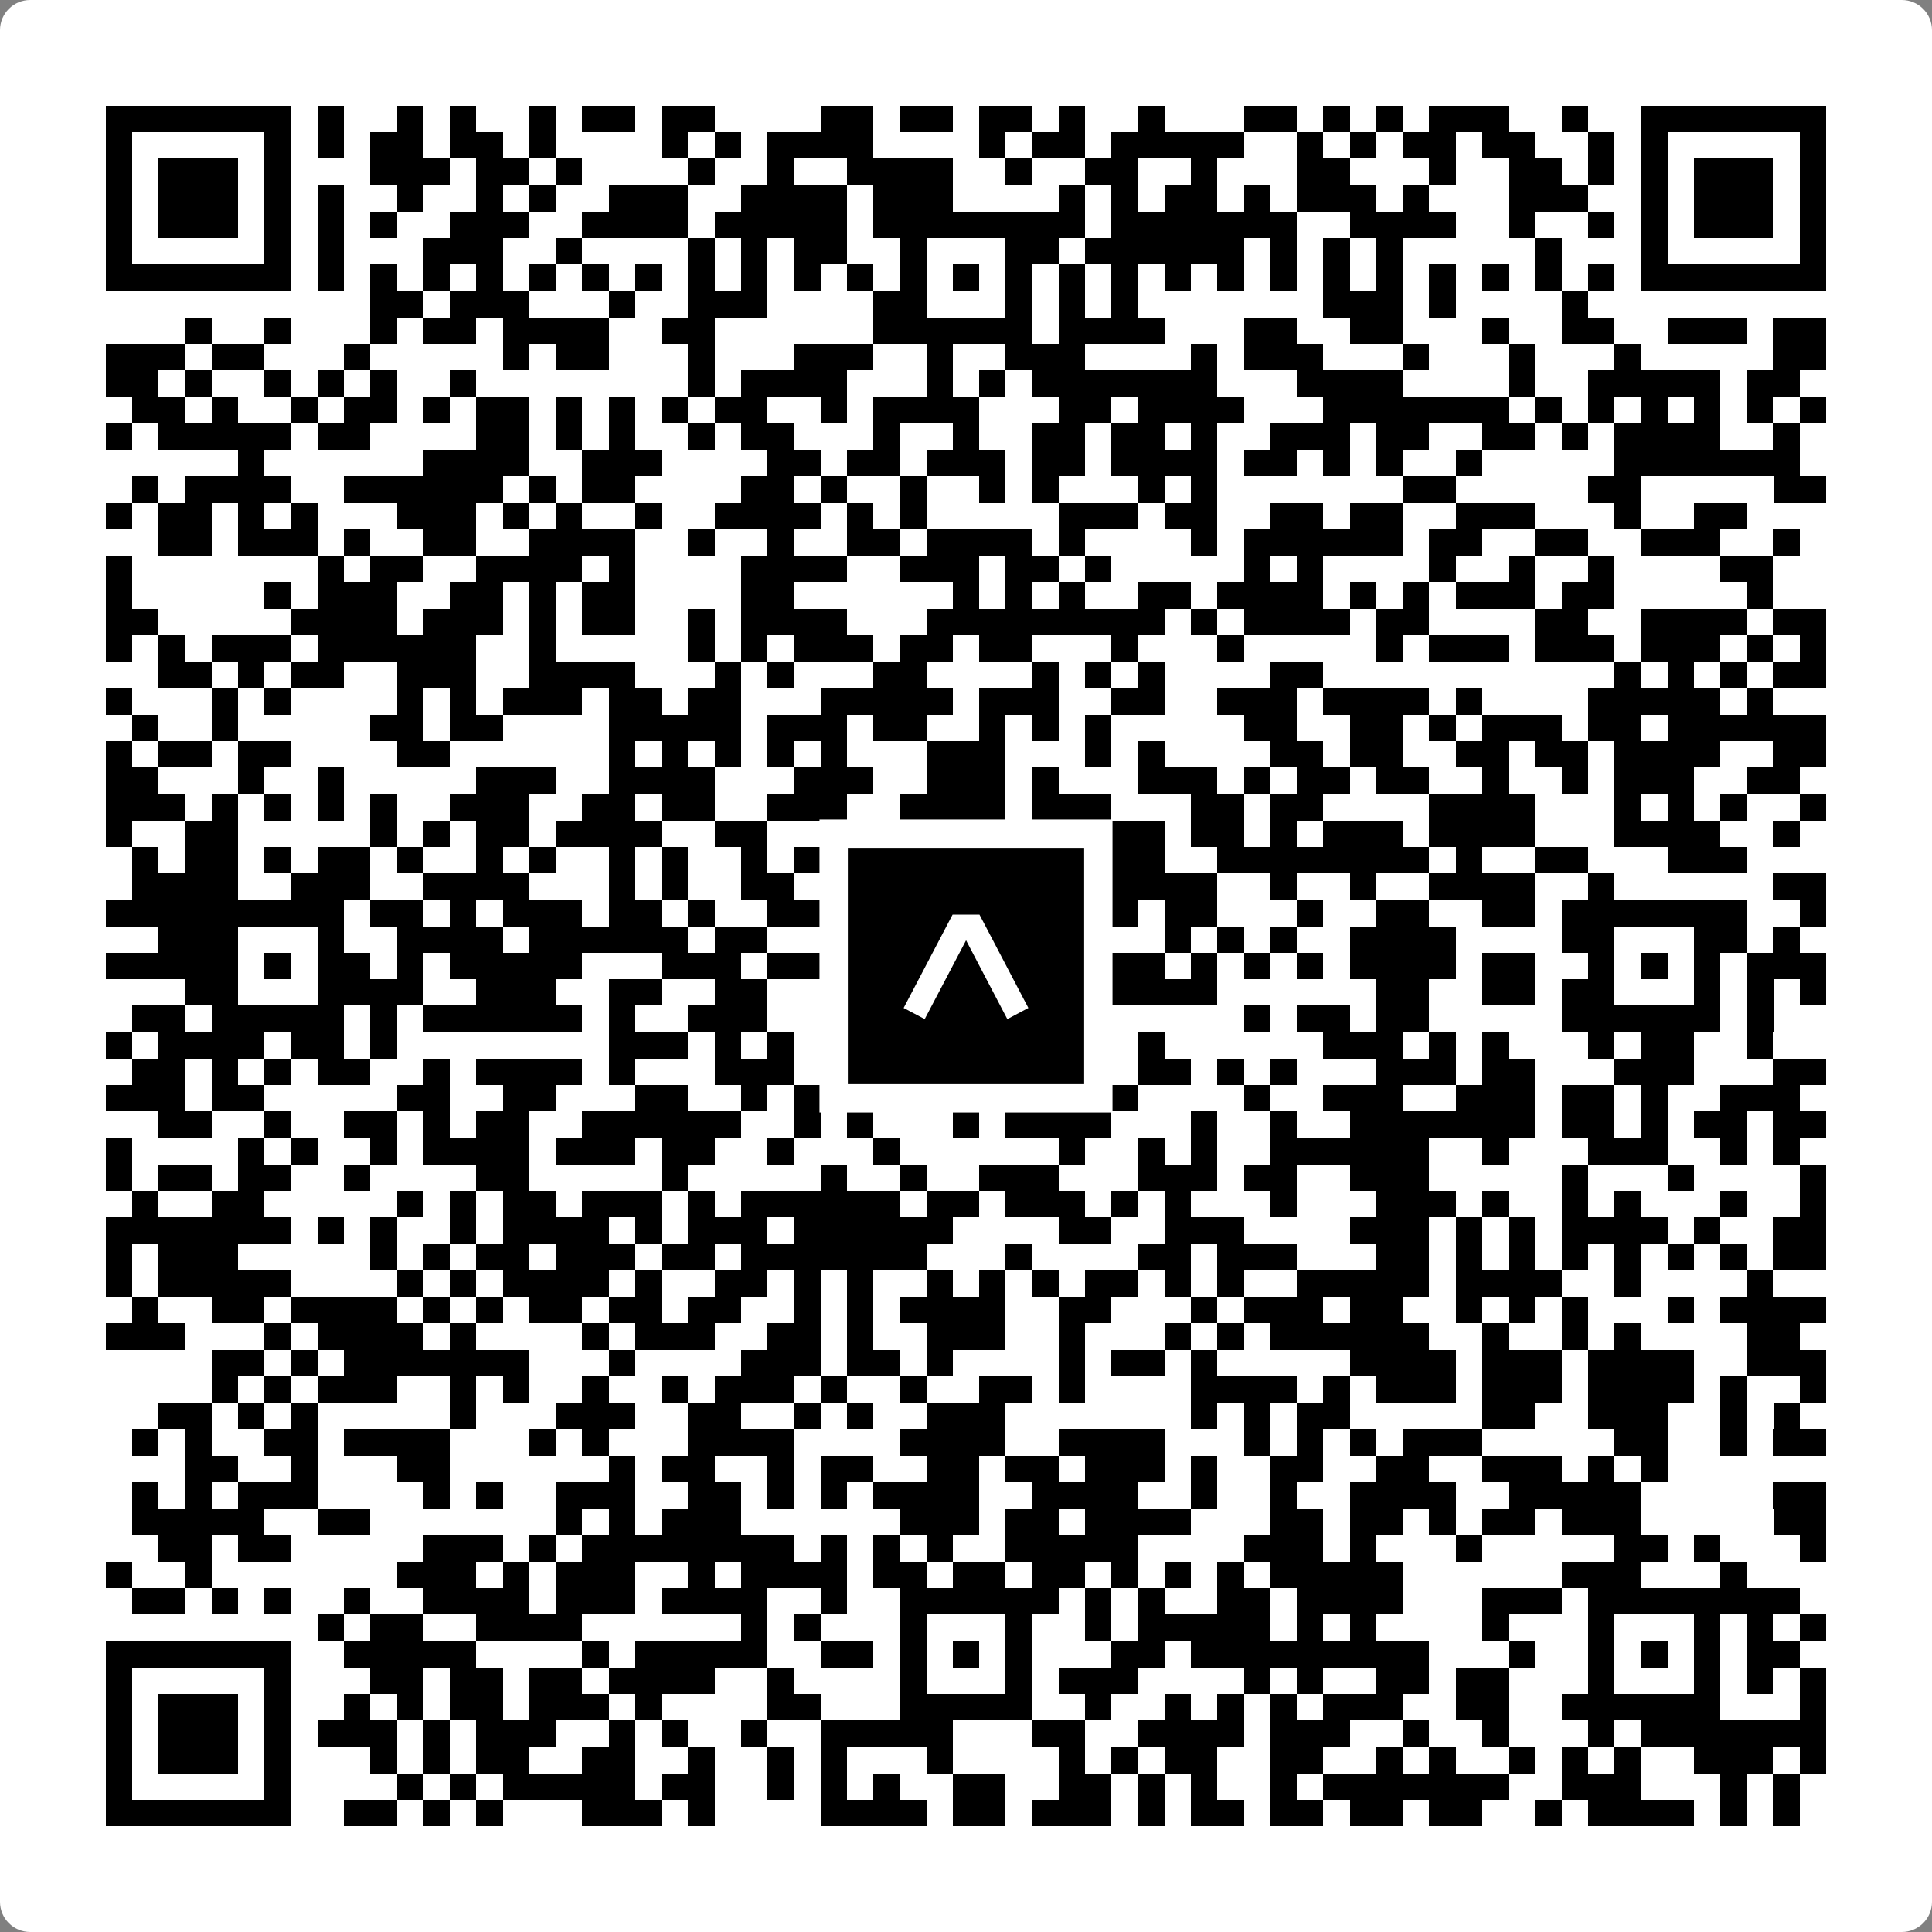 <svg width="512" height="512" viewBox="0 0 512 512" fill="none" xmlns="http://www.w3.org/2000/svg">
    <rect x="0" y="0" width="512" height="512" fill="#808080" stroke="none"/>
    <path d="M0 8C0 3.582 3.582 0 8 0H504C508.418 0 512 3.582 512 8V504C512 508.418 508.418 512 504 512H8C3.582 512 0 508.418 0 504V8Z" fill="white"/>
    <svg xmlns="http://www.w3.org/2000/svg" viewBox="0 0 73 73" shape-rendering="crispEdges" height="512" width="512" x="0" y="0"><path stroke="#000000" d="M4 4.5h7m1 0h1m2 0h1m1 0h1m2 0h1m1 0h2m1 0h2m4 0h2m1 0h2m1 0h2m1 0h1m2 0h1m3 0h2m1 0h1m1 0h1m1 0h3m2 0h1m2 0h7M4 5.5h1m5 0h1m1 0h1m1 0h2m1 0h2m1 0h1m4 0h1m1 0h1m1 0h4m4 0h1m1 0h2m1 0h5m2 0h1m1 0h1m1 0h2m1 0h2m2 0h1m1 0h1m5 0h1M4 6.5h1m1 0h3m1 0h1m3 0h3m1 0h2m1 0h1m4 0h1m2 0h1m2 0h4m2 0h1m2 0h2m2 0h1m3 0h2m3 0h1m2 0h2m1 0h1m1 0h1m1 0h3m1 0h1M4 7.5h1m1 0h3m1 0h1m1 0h1m2 0h1m2 0h1m1 0h1m2 0h3m2 0h4m1 0h3m4 0h1m1 0h1m1 0h2m1 0h1m1 0h3m1 0h1m3 0h3m2 0h1m1 0h3m1 0h1M4 8.5h1m1 0h3m1 0h1m1 0h1m1 0h1m2 0h3m2 0h4m1 0h5m1 0h8m1 0h7m2 0h4m2 0h1m2 0h1m1 0h1m1 0h3m1 0h1M4 9.5h1m5 0h1m1 0h1m3 0h3m2 0h1m4 0h1m1 0h1m1 0h2m2 0h1m3 0h2m1 0h6m1 0h1m1 0h1m1 0h1m5 0h1m3 0h1m5 0h1M4 10.5h7m1 0h1m1 0h1m1 0h1m1 0h1m1 0h1m1 0h1m1 0h1m1 0h1m1 0h1m1 0h1m1 0h1m1 0h1m1 0h1m1 0h1m1 0h1m1 0h1m1 0h1m1 0h1m1 0h1m1 0h1m1 0h1m1 0h1m1 0h1m1 0h1m1 0h1m1 0h7M14 11.5h2m1 0h3m3 0h1m2 0h3m4 0h2m3 0h1m1 0h1m1 0h1m7 0h3m1 0h1m4 0h1M7 12.5h1m2 0h1m3 0h1m1 0h2m1 0h4m2 0h2m6 0h6m1 0h4m3 0h2m2 0h2m3 0h1m2 0h2m2 0h3m1 0h2M4 13.5h3m1 0h2m3 0h1m5 0h1m1 0h2m3 0h1m3 0h3m2 0h1m2 0h3m4 0h1m1 0h3m3 0h1m3 0h1m3 0h1m5 0h2M4 14.5h2m1 0h1m2 0h1m1 0h1m1 0h1m2 0h1m8 0h1m1 0h4m3 0h1m1 0h1m1 0h7m3 0h4m4 0h1m2 0h5m1 0h2M5 15.5h2m1 0h1m2 0h1m1 0h2m1 0h1m1 0h2m1 0h1m1 0h1m1 0h1m1 0h2m2 0h1m1 0h4m3 0h2m1 0h4m3 0h7m1 0h1m1 0h1m1 0h1m1 0h1m1 0h1m1 0h1M4 16.5h1m1 0h5m1 0h2m4 0h2m1 0h1m1 0h1m2 0h1m1 0h2m3 0h1m2 0h1m2 0h2m1 0h2m1 0h1m2 0h3m1 0h2m2 0h2m1 0h1m1 0h4m2 0h1M9 17.5h1m6 0h4m2 0h3m4 0h2m1 0h2m1 0h3m1 0h2m1 0h4m1 0h2m1 0h1m1 0h1m2 0h1m5 0h7M5 18.5h1m1 0h4m2 0h6m1 0h1m1 0h2m4 0h2m1 0h1m2 0h1m2 0h1m1 0h1m3 0h1m1 0h1m7 0h2m5 0h2m5 0h2M4 19.5h1m1 0h2m1 0h1m1 0h1m3 0h3m1 0h1m1 0h1m2 0h1m2 0h4m1 0h1m1 0h1m5 0h3m1 0h2m2 0h2m1 0h2m2 0h3m3 0h1m2 0h2M6 20.5h2m1 0h3m1 0h1m2 0h2m2 0h4m2 0h1m2 0h1m2 0h2m1 0h4m1 0h1m4 0h1m1 0h6m1 0h2m2 0h2m2 0h3m2 0h1M4 21.5h1m7 0h1m1 0h2m2 0h4m1 0h1m4 0h4m2 0h3m1 0h2m1 0h1m5 0h1m1 0h1m4 0h1m2 0h1m2 0h1m4 0h2M4 22.5h1m5 0h1m1 0h3m2 0h2m1 0h1m1 0h2m4 0h2m6 0h1m1 0h1m1 0h1m2 0h2m1 0h4m1 0h1m1 0h1m1 0h3m1 0h2m5 0h1M4 23.5h2m5 0h4m1 0h3m1 0h1m1 0h2m2 0h1m1 0h4m3 0h9m1 0h1m1 0h4m1 0h2m4 0h2m2 0h4m1 0h2M4 24.5h1m1 0h1m1 0h3m1 0h6m2 0h1m5 0h1m1 0h1m1 0h3m1 0h2m1 0h2m3 0h1m3 0h1m5 0h1m1 0h3m1 0h3m1 0h3m1 0h1m1 0h1M6 25.5h2m1 0h1m1 0h2m2 0h3m2 0h4m3 0h1m1 0h1m3 0h2m4 0h1m1 0h1m1 0h1m4 0h2m11 0h1m1 0h1m1 0h1m1 0h2M4 26.5h1m3 0h1m1 0h1m4 0h1m1 0h1m1 0h3m1 0h2m1 0h2m3 0h5m1 0h3m2 0h2m2 0h3m1 0h4m1 0h1m4 0h5m1 0h1M5 27.5h1m2 0h1m5 0h2m1 0h2m4 0h5m1 0h3m1 0h2m2 0h1m1 0h1m1 0h1m5 0h2m2 0h2m1 0h1m1 0h3m1 0h2m1 0h6M4 28.5h1m1 0h2m1 0h2m4 0h2m6 0h1m1 0h1m1 0h1m1 0h1m1 0h1m3 0h3m3 0h1m1 0h1m4 0h2m1 0h2m2 0h2m1 0h2m1 0h4m2 0h2M4 29.5h2m3 0h1m2 0h1m5 0h3m2 0h4m3 0h3m2 0h3m1 0h1m3 0h3m1 0h1m1 0h2m1 0h2m2 0h1m2 0h1m1 0h3m2 0h2M4 30.5h3m1 0h1m1 0h1m1 0h1m1 0h1m2 0h3m2 0h2m1 0h2m2 0h3m2 0h4m1 0h3m3 0h2m1 0h2m4 0h4m3 0h1m1 0h1m1 0h1m2 0h1M4 31.5h1m2 0h2m5 0h1m1 0h1m1 0h2m1 0h4m2 0h2m3 0h1m1 0h2m1 0h2m2 0h3m1 0h2m1 0h1m1 0h3m1 0h4m3 0h4m2 0h1M5 32.5h1m1 0h2m1 0h1m1 0h2m1 0h1m2 0h1m1 0h1m2 0h1m1 0h1m2 0h1m1 0h2m1 0h4m2 0h2m1 0h2m2 0h8m1 0h1m2 0h2m3 0h3M5 33.5h4m2 0h3m2 0h4m3 0h1m1 0h1m2 0h2m1 0h1m1 0h3m2 0h1m1 0h1m1 0h4m2 0h1m2 0h1m2 0h4m2 0h1m6 0h2M4 34.5h9m1 0h2m1 0h1m1 0h3m1 0h2m1 0h1m2 0h4m1 0h6m2 0h1m1 0h2m3 0h1m2 0h2m2 0h2m1 0h7m2 0h1M6 35.5h3m3 0h1m2 0h4m1 0h6m1 0h2m3 0h3m3 0h3m3 0h1m1 0h1m1 0h1m2 0h4m4 0h2m3 0h2m1 0h1M4 36.5h5m1 0h1m1 0h2m1 0h1m1 0h5m3 0h3m1 0h2m2 0h2m1 0h1m1 0h3m1 0h2m1 0h1m1 0h1m1 0h1m1 0h4m1 0h2m2 0h1m1 0h1m1 0h1m1 0h3M7 37.5h2m3 0h4m2 0h3m2 0h2m2 0h2m5 0h1m3 0h1m1 0h6m6 0h2m2 0h2m1 0h2m3 0h1m1 0h1m1 0h1M5 38.5h2m1 0h5m1 0h1m1 0h6m1 0h1m2 0h3m2 0h9m1 0h1m5 0h1m1 0h2m1 0h2m5 0h6m1 0h1M4 39.5h1m1 0h4m1 0h2m1 0h1m8 0h3m1 0h1m1 0h1m1 0h4m1 0h2m2 0h2m1 0h1m6 0h3m1 0h1m1 0h1m3 0h1m1 0h2m2 0h1M5 40.5h2m1 0h1m1 0h1m1 0h2m2 0h1m1 0h4m1 0h1m3 0h3m2 0h1m2 0h1m1 0h1m1 0h1m1 0h1m1 0h2m1 0h1m1 0h1m3 0h3m1 0h2m3 0h3m3 0h2M4 41.5h3m1 0h2m5 0h2m2 0h2m3 0h2m2 0h1m1 0h4m1 0h1m1 0h1m1 0h1m1 0h2m4 0h1m2 0h3m2 0h3m1 0h2m1 0h1m2 0h3M6 42.5h2m2 0h1m2 0h2m1 0h1m1 0h2m2 0h6m2 0h1m1 0h1m3 0h1m1 0h4m3 0h1m2 0h1m2 0h7m1 0h2m1 0h1m1 0h2m1 0h2M4 43.5h1m4 0h1m1 0h1m2 0h1m1 0h4m1 0h3m1 0h2m2 0h1m3 0h1m6 0h1m2 0h1m1 0h1m2 0h6m2 0h1m3 0h3m2 0h1m1 0h1M4 44.5h1m1 0h2m1 0h2m2 0h1m4 0h2m5 0h1m5 0h1m2 0h1m2 0h3m3 0h3m1 0h2m2 0h3m5 0h1m3 0h1m4 0h1M5 45.5h1m2 0h2m5 0h1m1 0h1m1 0h2m1 0h3m1 0h1m1 0h6m1 0h2m1 0h3m1 0h1m1 0h1m3 0h1m3 0h3m1 0h1m2 0h1m1 0h1m3 0h1m2 0h1M4 46.5h7m1 0h1m1 0h1m2 0h1m1 0h4m1 0h1m1 0h3m1 0h6m4 0h2m2 0h3m4 0h3m1 0h1m1 0h1m1 0h4m1 0h1m2 0h2M4 47.5h1m1 0h3m5 0h1m1 0h1m1 0h2m1 0h3m1 0h2m1 0h7m3 0h1m4 0h2m1 0h3m3 0h2m1 0h1m1 0h1m1 0h1m1 0h1m1 0h1m1 0h1m1 0h2M4 48.5h1m1 0h5m4 0h1m1 0h1m1 0h4m1 0h1m2 0h2m1 0h1m1 0h1m2 0h1m1 0h1m1 0h1m1 0h2m1 0h1m1 0h1m2 0h5m1 0h4m2 0h1m4 0h1M5 49.5h1m2 0h2m1 0h4m1 0h1m1 0h1m1 0h2m1 0h2m1 0h2m2 0h1m1 0h1m1 0h4m2 0h2m3 0h1m1 0h3m1 0h2m2 0h1m1 0h1m1 0h1m3 0h1m1 0h4M4 50.5h3m3 0h1m1 0h4m1 0h1m4 0h1m1 0h3m2 0h2m1 0h1m2 0h3m2 0h1m3 0h1m1 0h1m1 0h6m2 0h1m2 0h1m1 0h1m4 0h2M8 51.5h2m1 0h1m1 0h7m3 0h1m4 0h3m1 0h2m1 0h1m4 0h1m1 0h2m1 0h1m5 0h4m1 0h3m1 0h4m2 0h3M8 52.5h1m1 0h1m1 0h3m2 0h1m1 0h1m2 0h1m2 0h1m1 0h3m1 0h1m2 0h1m2 0h2m1 0h1m4 0h4m1 0h1m1 0h3m1 0h3m1 0h4m1 0h1m2 0h1M6 53.5h2m1 0h1m1 0h1m5 0h1m3 0h3m2 0h2m2 0h1m1 0h1m2 0h3m7 0h1m1 0h1m1 0h2m5 0h2m2 0h3m2 0h1m1 0h1M5 54.5h1m1 0h1m2 0h2m1 0h4m3 0h1m1 0h1m3 0h4m4 0h4m2 0h4m3 0h1m1 0h1m1 0h1m1 0h3m5 0h2m2 0h1m1 0h2M7 55.5h2m2 0h1m3 0h2m6 0h1m1 0h2m2 0h1m1 0h2m2 0h2m1 0h2m1 0h3m1 0h1m2 0h2m2 0h2m2 0h3m1 0h1m1 0h1M5 56.5h1m1 0h1m1 0h3m4 0h1m1 0h1m2 0h3m2 0h2m1 0h1m1 0h1m1 0h4m2 0h4m2 0h1m2 0h1m2 0h4m2 0h5m5 0h2M5 57.5h5m2 0h2m7 0h1m1 0h1m1 0h3m6 0h3m1 0h2m1 0h4m3 0h2m1 0h2m1 0h1m1 0h2m1 0h3m5 0h2M6 58.5h2m1 0h2m5 0h3m1 0h1m1 0h8m1 0h1m1 0h1m1 0h1m2 0h5m4 0h3m1 0h1m3 0h1m5 0h2m1 0h1m3 0h1M4 59.5h1m2 0h1m7 0h3m1 0h1m1 0h3m2 0h1m1 0h4m1 0h2m1 0h2m1 0h2m1 0h1m1 0h1m1 0h1m1 0h5m6 0h3m3 0h1M5 60.5h2m1 0h1m1 0h1m2 0h1m2 0h4m1 0h3m1 0h4m2 0h1m2 0h6m1 0h1m1 0h1m2 0h2m1 0h4m3 0h3m1 0h8M12 61.5h1m1 0h2m2 0h4m6 0h1m1 0h1m3 0h1m3 0h1m2 0h1m1 0h5m1 0h1m1 0h1m4 0h1m3 0h1m3 0h1m1 0h1m1 0h1M4 62.5h7m2 0h5m4 0h1m1 0h5m2 0h2m1 0h1m1 0h1m1 0h1m3 0h2m1 0h9m3 0h1m2 0h1m1 0h1m1 0h1m1 0h2M4 63.5h1m5 0h1m3 0h2m1 0h2m1 0h2m1 0h4m2 0h1m4 0h1m3 0h1m1 0h3m4 0h1m1 0h1m2 0h2m1 0h2m3 0h1m3 0h1m1 0h1m1 0h1M4 64.5h1m1 0h3m1 0h1m2 0h1m1 0h1m1 0h2m1 0h3m1 0h1m4 0h2m3 0h5m2 0h1m2 0h1m1 0h1m1 0h1m1 0h3m2 0h2m2 0h6m3 0h1M4 65.5h1m1 0h3m1 0h1m1 0h3m1 0h1m1 0h3m2 0h1m1 0h1m2 0h1m2 0h5m3 0h2m2 0h4m1 0h3m2 0h1m2 0h1m3 0h1m1 0h7M4 66.5h1m1 0h3m1 0h1m3 0h1m1 0h1m1 0h2m2 0h2m2 0h1m2 0h1m1 0h1m3 0h1m4 0h1m1 0h1m1 0h2m2 0h2m2 0h1m1 0h1m2 0h1m1 0h1m1 0h1m2 0h3m1 0h1M4 67.5h1m5 0h1m4 0h1m1 0h1m1 0h5m1 0h2m2 0h1m1 0h1m1 0h1m2 0h2m2 0h2m1 0h1m1 0h1m2 0h1m1 0h7m2 0h3m3 0h1m1 0h1M4 68.5h7m2 0h2m1 0h1m1 0h1m3 0h3m1 0h1m4 0h4m1 0h2m1 0h3m1 0h1m1 0h2m1 0h2m1 0h2m1 0h2m2 0h1m1 0h4m1 0h1m1 0h1"/></svg>

    <rect x="220.932" y="220.932" width="70.137" height="70.137" fill="black" stroke="white" stroke-width="7.514"/>
    <svg x="220.932" y="220.932" width="70.137" height="70.137" viewBox="0 0 116 116" fill="none" xmlns="http://www.w3.org/2000/svg">
      <path d="M63.911 35.496L52.114 35.496L30.667 76.393L39.902 81.271L58.033 46.739L76.117 81.283L85.333 76.385L63.911 35.496Z" fill="white"/>
    </svg>
  </svg>